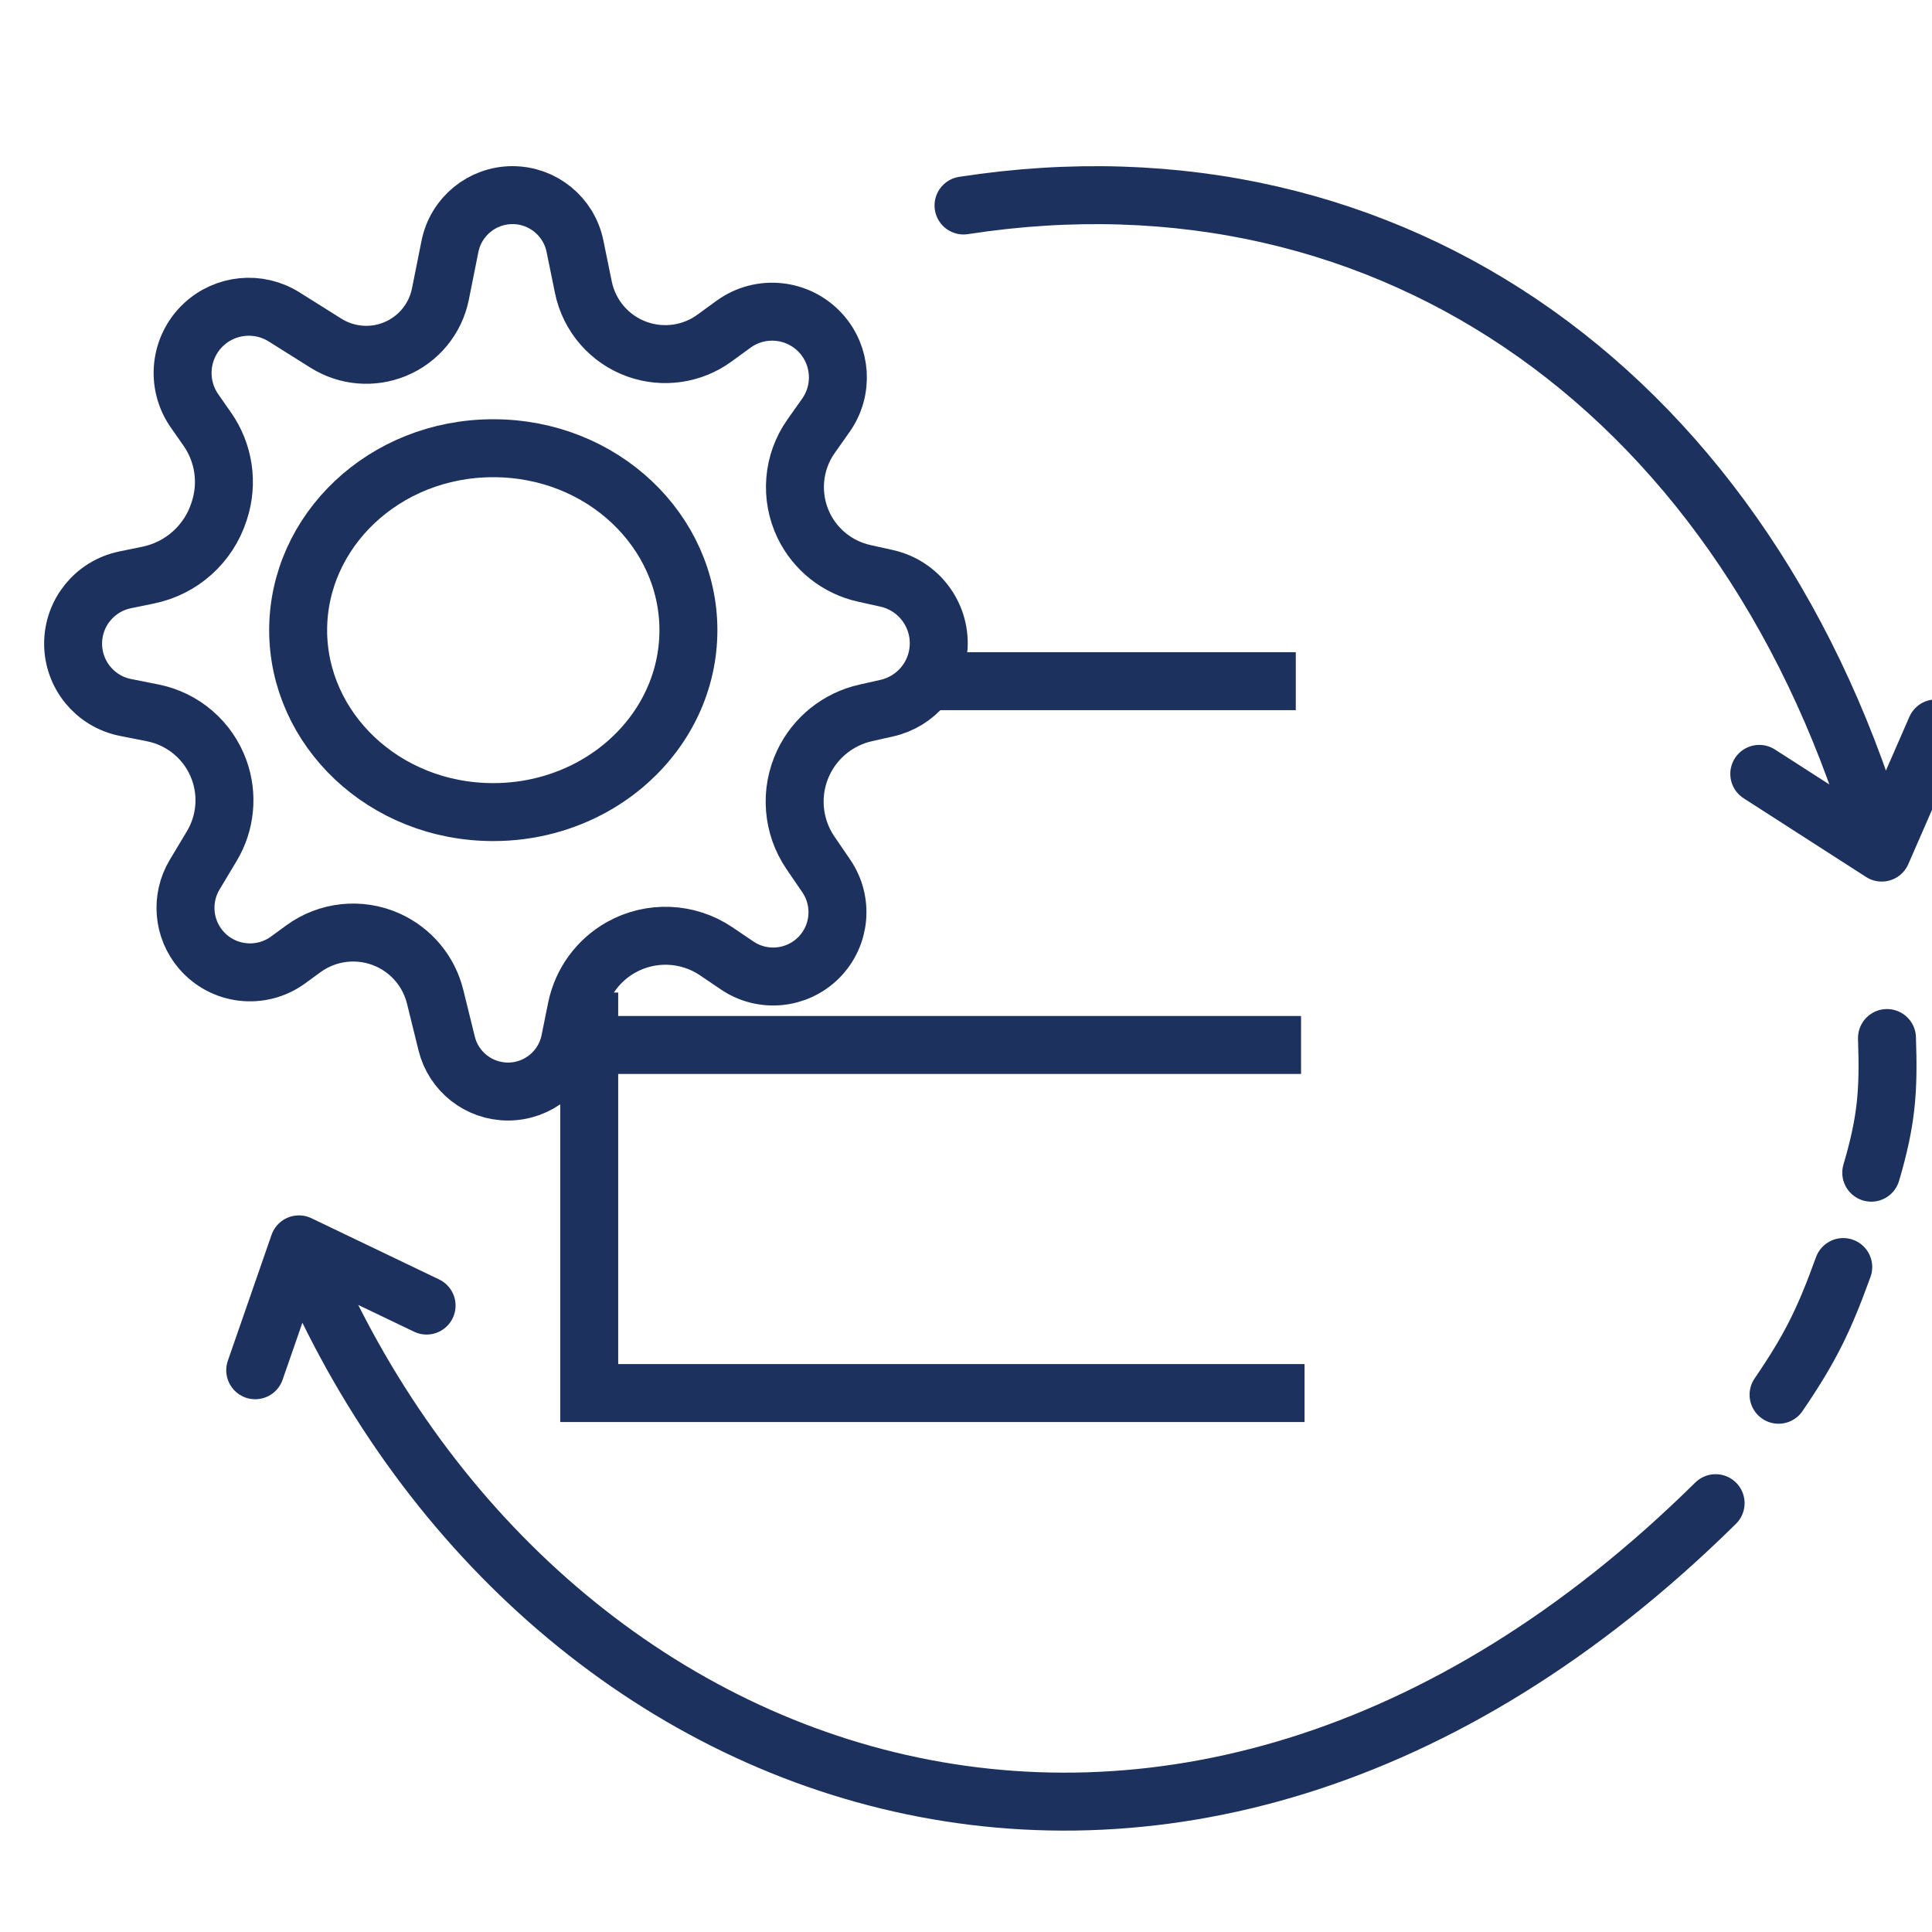 <svg width="50" height="50" viewBox="0 0 50 50" fill="none" xmlns="http://www.w3.org/2000/svg">
<g clip-path="url(#clip0_18_507)">
<path d="M7.351 8.201L8.436 8.882C8.972 9.219 9.638 9.276 10.224 9.035C10.829 8.786 11.27 8.251 11.398 7.609L11.645 6.376C11.8 5.605 12.477 5.05 13.264 5.05C14.048 5.05 14.723 5.602 14.88 6.37L15.098 7.436C15.251 8.18 15.782 8.79 16.499 9.042C17.17 9.278 17.914 9.17 18.489 8.751L18.982 8.392C19.684 7.882 20.656 7.981 21.241 8.622C21.779 9.212 21.834 10.098 21.372 10.75L20.992 11.288C20.512 11.966 20.439 12.852 20.8 13.601C21.104 14.229 21.678 14.684 22.36 14.837L22.949 14.968C23.767 15.151 24.335 15.897 24.293 16.735C24.254 17.506 23.706 18.156 22.953 18.326L22.399 18.451C21.694 18.61 21.1 19.086 20.791 19.74C20.434 20.495 20.504 21.383 20.976 22.073L21.383 22.669C21.835 23.33 21.752 24.219 21.186 24.785C20.622 25.349 19.737 25.433 19.077 24.986L18.538 24.621C17.803 24.123 16.849 24.083 16.074 24.517C15.478 24.851 15.057 25.429 14.921 26.099L14.751 26.938C14.597 27.701 13.926 28.249 13.148 28.249C12.394 28.249 11.738 27.735 11.559 27.003L11.262 25.798C11.101 25.142 10.646 24.598 10.029 24.323C9.314 24.005 8.483 24.093 7.851 24.555L7.455 24.844C6.75 25.358 5.768 25.243 5.201 24.58C4.734 24.034 4.669 23.251 5.038 22.636L5.481 21.897C5.837 21.304 5.907 20.581 5.673 19.93C5.399 19.169 4.746 18.607 3.953 18.449L3.247 18.309C2.459 18.152 1.892 17.46 1.892 16.657C1.892 15.858 2.453 15.169 3.236 15.007L3.839 14.883C4.7 14.706 5.398 14.079 5.668 13.242L5.68 13.205C5.909 12.496 5.793 11.72 5.366 11.108L5.034 10.633C4.548 9.936 4.646 8.988 5.264 8.405C5.832 7.87 6.69 7.786 7.351 8.201Z" stroke="#1D315F" stroke-width="1.5"/>
<path d="M12.766 11.6C15.598 11.6 17.816 13.749 17.816 16.308C17.816 17.634 17.228 18.84 16.264 19.704C15.992 19.948 15.691 20.163 15.365 20.346C14.608 20.77 13.72 21.017 12.766 21.017C9.934 21.017 7.716 18.866 7.716 16.308C7.717 13.749 9.934 11.6 12.766 11.6Z" stroke="#1D315F" stroke-width="1.5"/>
<path d="M24.936 5.318C36.07 3.598 45.349 10.296 48.699 22.065M48.699 22.065L50.102 18.851M48.699 22.065L45.53 20.028" stroke="#1D315F" stroke-width="1.5" stroke-linecap="round"/>
<path d="M7.736 32.204L6.605 35.462M7.736 32.204L11.04 33.788M7.736 32.204C13.53 46.416 30.368 52.753 44.4 38.902" stroke="#1D315F" stroke-width="1.5" stroke-linecap="round"/>
<path d="M48.835 26.864C48.881 28.224 48.829 28.988 48.428 30.349" stroke="#1D315F" stroke-width="1.5" stroke-linecap="round"/>
<path d="M46.029 36.096C46.839 34.909 47.2 34.182 47.703 32.791" stroke="#1D315F" stroke-width="1.5" stroke-linecap="round"/>
<path d="M15.249 25.687V36.052H33.762" stroke="#1D315F" stroke-width="1.5"/>
<path d="M15.294 27.044H33.671" stroke="#1D315F" stroke-width="1.5"/>
<path d="M24.003 17.629H33.535" stroke="#1D315F" stroke-width="1.5"/>
<mask id="path-10-inside-1_18_507" fill="white">
<rect x="33.065" y="14.475" width="6.156" height="6.156" rx="1"/>
</mask>
<rect x="33.065" y="14.475" width="6.156" height="6.156" rx="1" stroke="#1D315F" stroke-width="3" mask="url(#path-10-inside-1_18_507)"/>
<mask id="path-11-inside-2_18_507" fill="white">
<rect x="33.156" y="23.889" width="6.156" height="6.156" rx="1"/>
</mask>
<rect x="33.156" y="23.889" width="6.156" height="6.156" rx="1" stroke="#1D315F" stroke-width="3" mask="url(#path-11-inside-2_18_507)"/>
<mask id="path-12-inside-3_18_507" fill="white">
<rect x="33.156" y="32.854" width="6.156" height="6.156" rx="1"/>
</mask>
<rect x="33.156" y="32.854" width="6.156" height="6.156" rx="1" stroke="#1D315F" stroke-width="3" mask="url(#path-12-inside-3_18_507)"/>
</g>
<defs>
<clipPath id="clip0_18_507">
<rect width="50" height="50" fill="white"/>
</clipPath>
</defs>
</svg>
